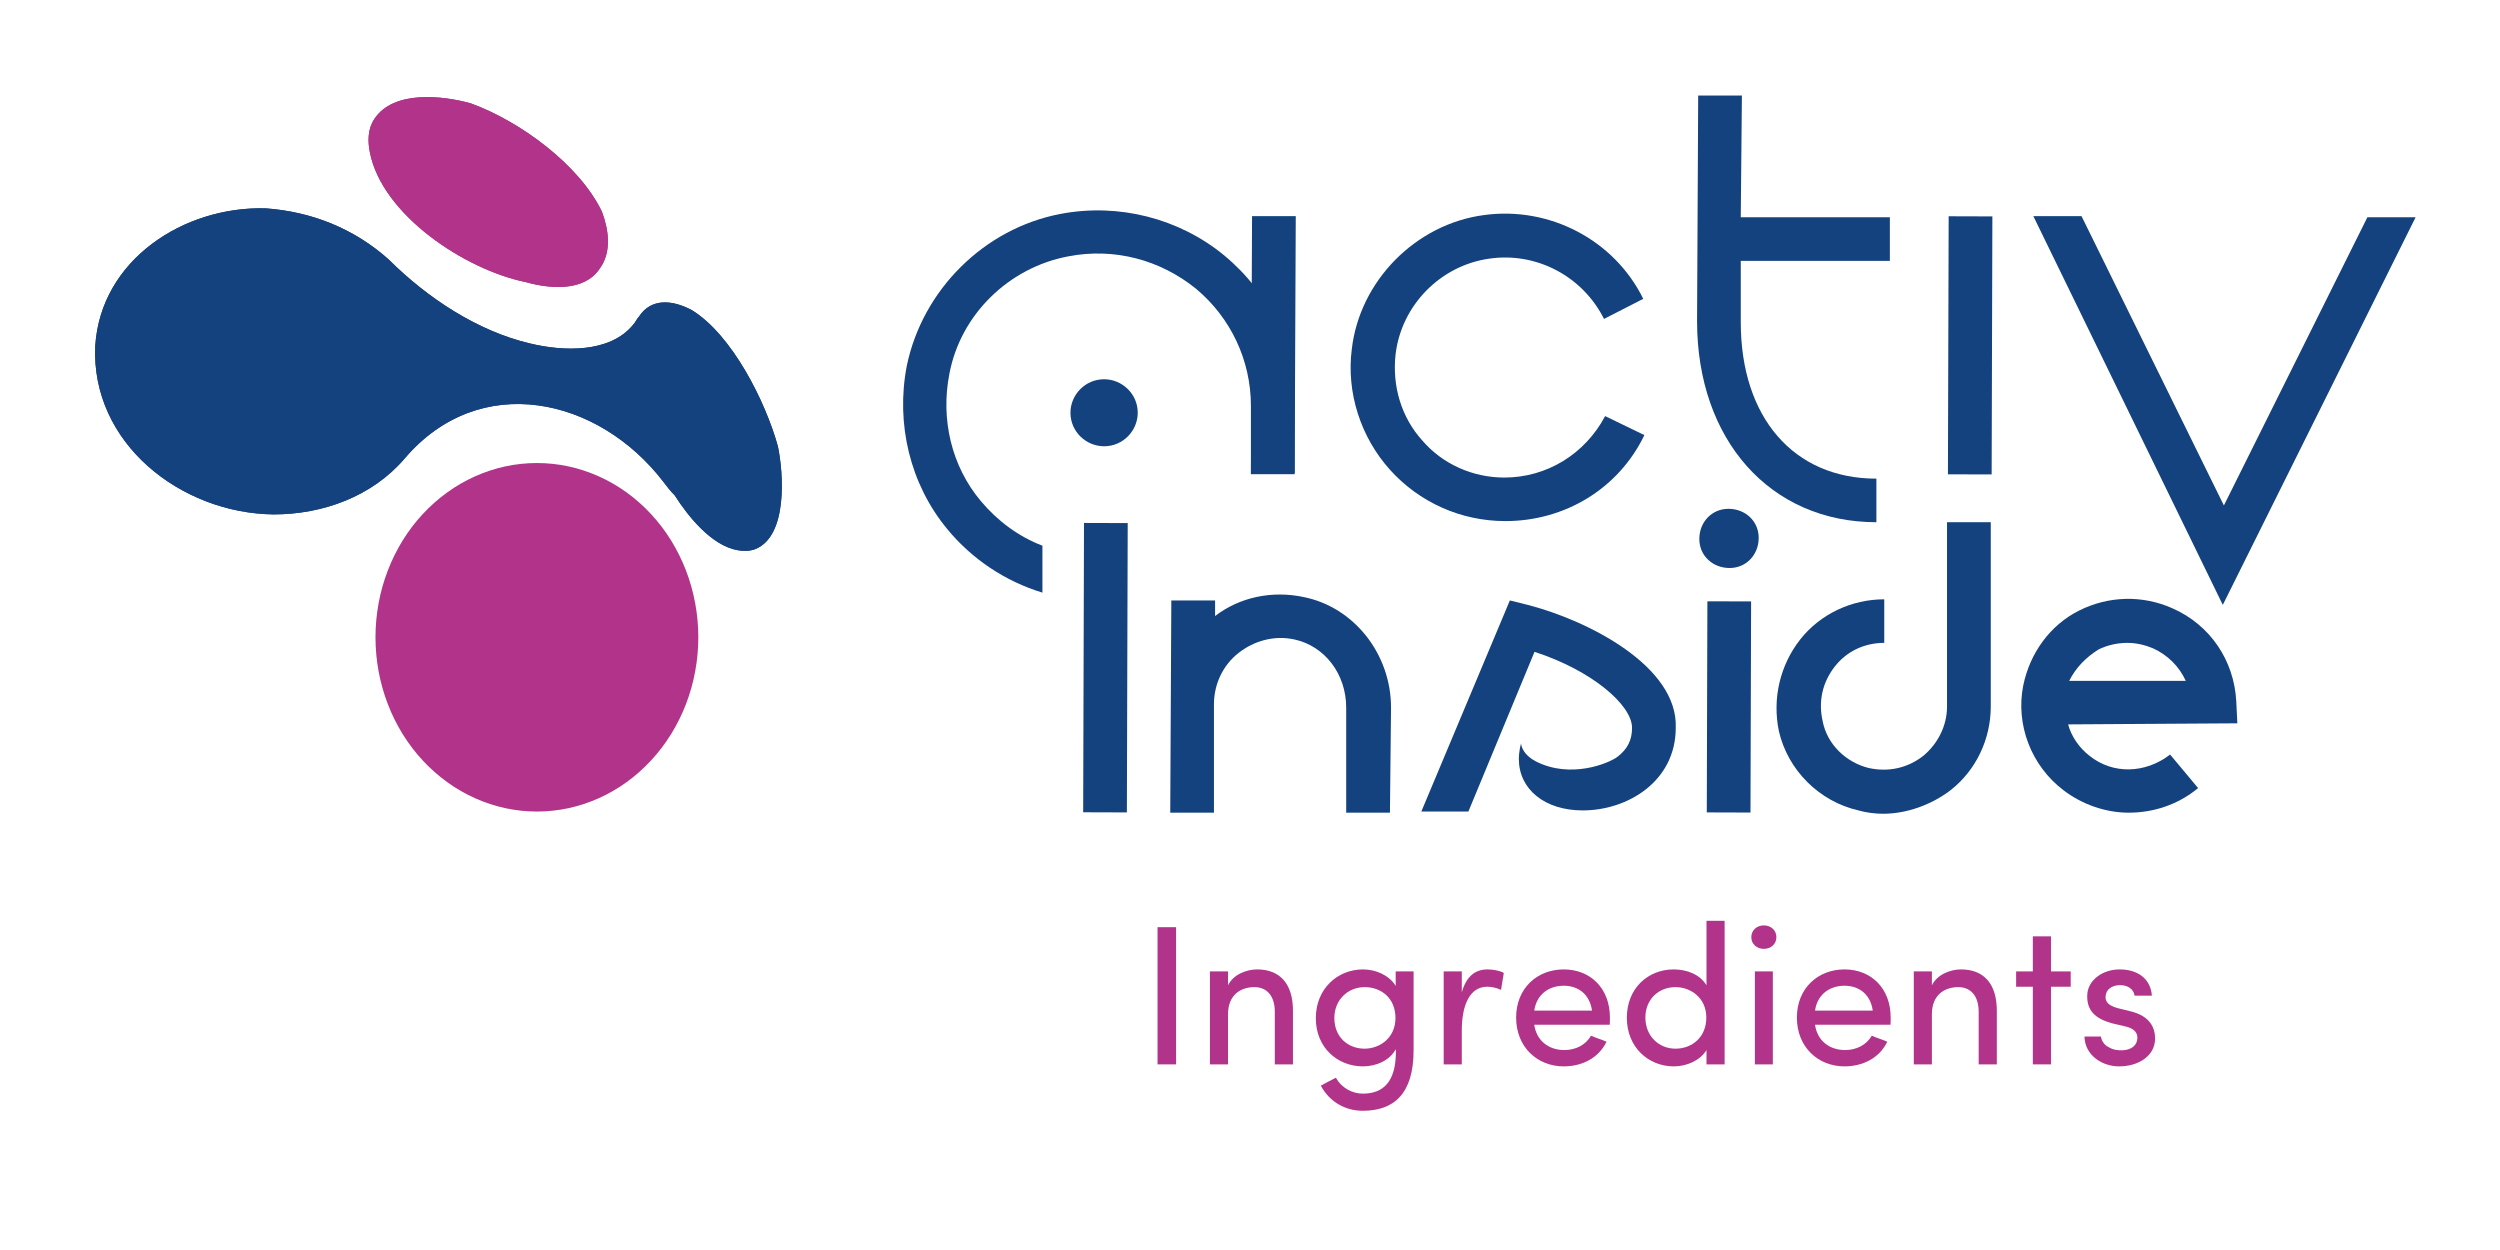 <svg xmlns="http://www.w3.org/2000/svg" xmlns:xlink="http://www.w3.org/1999/xlink" width="300" zoomAndPan="magnify" viewBox="0 0 224.88 112.5" height="150" preserveAspectRatio="xMidYMid meet" version="1.0"><defs><g/><clipPath id="fbb140b8a0"><path d="M 33 8 L 55 8 L 55 25.891 L 33 25.891 Z M 33 8 " clip-rule="nonzero"/></clipPath><clipPath id="6e8b134da5"><path d="M 47.25 25.387 C 41.805 24.281 34.34 19.355 33.23 13.723 C 33.027 12.719 33.027 11.613 33.633 10.707 C 35.348 8.094 39.785 8.598 42.309 9.301 C 46.746 10.91 52.094 14.832 54.113 19.051 C 54.719 20.66 55.02 22.672 53.91 24.18 C 52.496 26.293 49.371 25.988 47.25 25.387 Z M 47.25 25.387 " clip-rule="nonzero"/></clipPath><clipPath id="8b70be4c8d"><path d="M 8 18 L 71 18 L 71 50 L 8 50 Z M 8 18 " clip-rule="nonzero"/></clipPath><clipPath id="5237187bdb"><path d="M 59.66 43.383 C 53.809 35.742 43.117 33.328 36.355 41.27 C 33.43 44.688 28.992 46.297 24.555 46.297 C 16.18 46.195 8.109 39.863 8.512 31.117 C 9.016 23.375 16.48 18.551 23.848 18.75 C 27.984 19.051 31.816 20.562 34.945 23.375 C 38.375 26.793 42.914 29.809 47.656 30.914 C 50.582 31.621 54.816 31.82 56.938 29.207 C 57.137 29.004 57.238 28.703 57.441 28.504 C 58.551 26.793 60.469 26.996 62.184 27.898 C 65.816 30.109 68.84 36.145 69.949 40.164 C 70.457 42.578 70.859 48.207 67.934 49.414 C 67.43 49.613 66.824 49.613 66.32 49.516 C 64 49.113 61.879 46.496 60.668 44.586 C 60.266 44.188 59.965 43.785 59.66 43.383 Z M 59.66 43.383 " clip-rule="nonzero"/></clipPath></defs><path fill="#13427e" d="M 155.805 19.355 L 170.129 19.453 " fill-opacity="1" fill-rule="evenodd"/><path fill="#13427e" d="M 96.281 37.148 C 96.281 38.859 97.695 40.164 99.309 40.164 C 101.023 40.164 102.336 38.758 102.336 37.148 C 102.336 35.438 100.922 34.133 99.309 34.133 C 97.594 34.133 96.281 35.539 96.281 37.148 " fill-opacity="1" fill-rule="evenodd"/><path fill="#13427e" d="M 152.879 48.508 C 152.879 50.016 154.09 51.121 155.602 51.121 C 157.113 51.121 158.223 49.918 158.223 48.406 C 158.223 46.898 157.016 45.793 155.5 45.793 C 153.988 45.793 152.879 47 152.879 48.508 " fill-opacity="1" fill-rule="evenodd"/><path fill="#13427e" d="M 125.035 73.141 L 121.098 73.141 L 121.098 63.688 C 121.098 60.672 119.184 58.16 116.457 57.555 C 114.641 57.156 112.828 57.656 111.414 58.762 C 110 59.867 109.195 61.578 109.195 63.387 L 109.195 73.141 L 105.262 73.141 L 105.359 54.039 L 109.297 54.039 L 109.297 55.445 C 111.516 53.734 114.441 53.133 117.266 53.734 C 121.805 54.641 125.133 58.863 125.133 63.688 L 125.035 73.141 " fill-opacity="1" fill-rule="evenodd"/><path fill="#13427e" d="M 97.426 73.105 L 97.5 47.066 L 101.434 47.078 L 101.359 73.117 Z M 97.426 73.105 " fill-opacity="1" fill-rule="evenodd"/><path fill="#13427e" d="M 175.477 71.129 C 177.797 69.32 179.109 66.504 179.109 63.59 L 179.109 47 L 175.172 47 L 175.172 63.59 C 175.172 65.297 174.367 66.906 173.055 68.012 C 171.641 69.117 169.926 69.52 168.109 69.117 C 166.094 68.613 164.379 67.008 163.977 64.895 C 163.57 63.086 163.977 61.375 165.086 59.969 C 166.195 58.562 167.809 57.859 169.523 57.859 L 169.523 53.938 C 166.598 53.938 163.773 55.246 161.957 57.555 C 160.141 59.867 159.434 62.883 160.039 65.801 C 160.848 69.32 163.672 72.133 167.203 72.938 C 167.91 73.141 168.715 73.238 169.422 73.238 C 171.543 73.238 173.762 72.434 175.477 71.129 " fill-opacity="1" fill-rule="evenodd"/><path fill="#13427e" d="M 188.793 58.461 C 189.598 58.059 190.508 57.859 191.414 57.859 C 192.223 57.859 193.031 58.059 193.734 58.359 C 195.047 58.965 196.055 59.969 196.66 61.277 L 186.168 61.277 C 186.773 60.07 187.684 59.164 188.793 58.461 M 187.984 68.012 C 187.078 67.309 186.371 66.305 186.07 65.195 L 201.301 65.098 L 201.203 63.086 C 201 59.465 198.883 56.25 195.449 54.742 C 192.727 53.535 189.699 53.637 187.078 54.941 C 184.453 56.25 182.637 58.762 182.035 61.68 C 181.328 65.195 182.738 68.918 185.664 71.129 C 187.379 72.434 189.5 73.141 191.516 73.141 C 193.734 73.141 195.957 72.434 197.77 70.926 L 195.25 67.91 C 193.031 69.621 190.105 69.723 187.984 68.012 " fill-opacity="1" fill-rule="evenodd"/><path fill="#13427e" d="M 153.551 73.117 L 153.605 54.117 L 157.539 54.129 L 157.484 73.129 Z M 153.551 73.117 " fill-opacity="1" fill-rule="evenodd"/><path fill="#13427e" d="M 112.625 19.453 L 112.523 42.68 L 116.457 42.68 L 116.559 19.453 " fill-opacity="1" fill-rule="evenodd"/><path fill="#13427e" d="M 110.102 22.973 C 106.066 19.656 100.621 18.25 95.375 19.254 C 88.512 20.562 82.965 26.09 81.551 32.926 C 80.543 38.152 81.855 43.582 85.184 47.605 C 87.402 50.316 90.43 52.328 93.758 53.336 L 93.758 49.113 C 91.641 48.309 89.723 46.898 88.211 45.09 C 85.586 41.973 84.578 37.75 85.387 33.629 C 86.395 28.301 90.734 24.078 96.078 23.074 C 100.215 22.27 104.352 23.375 107.582 25.988 C 110.707 28.602 112.523 32.422 112.523 36.547 L 112.523 42.578 L 116.457 42.578 L 116.457 36.547 C 116.559 31.316 114.238 26.391 110.102 22.973 " fill-opacity="1" fill-rule="evenodd"/><path fill="#13427e" d="M 135.324 42.98 C 132.5 42.98 129.773 41.773 127.961 39.66 C 126.043 37.551 125.234 34.734 125.539 31.922 C 126.043 27.496 129.574 23.879 134.012 23.273 C 138.25 22.672 142.387 24.883 144.301 28.703 L 147.832 26.895 C 145.211 21.566 139.359 18.551 133.508 19.355 C 127.355 20.16 122.309 25.285 121.602 31.418 C 121.098 35.34 122.41 39.359 125.035 42.277 C 127.656 45.191 131.391 46.898 135.426 46.898 C 140.773 46.898 145.613 43.984 147.934 39.16 L 144.402 37.449 C 142.586 40.867 139.156 42.98 135.324 42.98 " fill-opacity="1" fill-rule="evenodd"/><path fill="#13427e" d="M 213.004 19.555 L 200.09 45.492 L 187.277 19.453 L 182.941 19.453 L 199.992 54.441 L 217.344 19.555 Z M 213.004 19.555 " fill-opacity="1" fill-rule="evenodd"/><path fill="#13427e" d="M 156.711 8.598 L 152.777 8.598 L 152.676 28.906 C 152.676 39.562 159.234 47 168.816 47 L 168.816 43.078 C 161.352 43.078 156.609 37.551 156.609 29.004 L 156.609 23.477 L 170.027 23.477 L 170.027 19.555 L 156.609 19.555 L 156.711 8.598 " fill-opacity="1" fill-rule="evenodd"/><path fill="#13427e" d="M 175.254 42.688 L 175.32 19.465 L 179.254 19.477 L 179.188 42.699 Z M 175.254 42.688 " fill-opacity="1" fill-rule="evenodd"/><path fill="#13427e" d="M 137.441 54.441 L 135.828 54.039 L 127.859 73.039 L 132.094 73.039 L 138.047 58.664 C 143.293 60.371 146.824 63.488 146.824 65.5 C 146.824 66.605 146.422 67.41 145.512 68.113 C 144.707 68.715 141.277 70.125 138.148 68.516 C 136.836 67.812 136.836 66.906 136.836 66.906 C 136.637 67.609 136.637 68.215 136.637 68.312 C 136.637 71.027 138.957 72.938 142.387 72.938 C 146.422 72.938 150.758 70.324 150.758 65.5 C 150.961 59.969 142.891 55.848 137.441 54.441 " fill-opacity="1" fill-rule="evenodd"/><path fill="#983888" d="M 47.25 25.387 C 41.805 24.281 34.34 19.355 33.23 13.723 C 33.027 12.719 33.027 11.613 33.633 10.707 C 35.348 8.094 39.785 8.598 42.309 9.301 C 46.746 10.91 52.094 14.832 54.113 19.051 C 54.719 20.66 55.02 22.672 53.91 24.18 C 52.496 26.293 49.371 25.988 47.25 25.387 Z M 47.25 25.387 " fill-opacity="1" fill-rule="evenodd"/><g clip-path="url(#fbb140b8a0)"><g clip-path="url(#6e8b134da5)"><path fill="#b1348a" d="M 32.926 8.094 L 55.121 8.094 L 55.121 26.293 L 32.926 26.293 Z M 32.926 8.094 " fill-opacity="1" fill-rule="nonzero"/></g></g><path fill="#2c457d" d="M 59.66 43.383 C 53.809 35.742 43.117 33.328 36.355 41.27 C 33.43 44.688 28.992 46.297 24.555 46.297 C 16.18 46.195 8.109 39.863 8.512 31.117 C 9.016 23.375 16.48 18.551 23.848 18.75 C 27.984 19.051 31.816 20.562 34.945 23.375 C 38.375 26.793 42.914 29.809 47.656 30.914 C 50.582 31.621 54.816 31.82 56.938 29.207 C 57.137 29.004 57.238 28.703 57.441 28.504 C 58.551 26.793 60.469 26.996 62.184 27.898 C 65.816 30.109 68.84 36.145 69.949 40.164 C 70.457 42.578 70.859 48.207 67.934 49.414 C 67.43 49.613 66.824 49.613 66.32 49.516 C 64 49.113 61.879 46.496 60.668 44.586 C 60.266 44.188 59.965 43.785 59.66 43.383 Z M 59.66 43.383 " fill-opacity="1" fill-rule="evenodd"/><g clip-path="url(#8b70be4c8d)"><g clip-path="url(#5237187bdb)"><path fill="#13427e" d="M 8.211 18.551 L 70.859 18.551 L 70.859 49.613 L 8.211 49.613 Z M 8.211 18.551 " fill-opacity="1" fill-rule="nonzero"/></g></g><path fill="#b1348a" d="M 62.789 57.355 C 62.789 58.387 62.695 59.406 62.508 60.414 C 62.324 61.426 62.047 62.406 61.684 63.355 C 61.316 64.309 60.871 65.211 60.34 66.07 C 59.809 66.926 59.207 67.719 58.531 68.445 C 57.859 69.172 57.125 69.824 56.332 70.395 C 55.539 70.969 54.703 71.449 53.82 71.844 C 52.938 72.238 52.031 72.535 51.094 72.738 C 50.16 72.938 49.215 73.039 48.262 73.039 C 47.309 73.039 46.363 72.938 45.426 72.738 C 44.492 72.535 43.582 72.238 42.703 71.844 C 41.82 71.449 40.984 70.969 40.191 70.395 C 39.398 69.824 38.664 69.172 37.988 68.445 C 37.312 67.719 36.711 66.926 36.18 66.07 C 35.652 65.211 35.203 64.309 34.84 63.355 C 34.473 62.406 34.199 61.426 34.012 60.414 C 33.828 59.406 33.734 58.387 33.734 57.355 C 33.734 56.324 33.828 55.305 34.012 54.297 C 34.199 53.285 34.473 52.305 34.84 51.355 C 35.203 50.402 35.652 49.5 36.18 48.641 C 36.711 47.785 37.312 46.992 37.988 46.266 C 38.664 45.539 39.398 44.887 40.191 44.316 C 40.984 43.742 41.82 43.262 42.703 42.867 C 43.582 42.473 44.492 42.176 45.426 41.973 C 46.363 41.773 47.309 41.672 48.262 41.672 C 49.215 41.672 50.16 41.773 51.094 41.973 C 52.031 42.176 52.938 42.473 53.82 42.867 C 54.703 43.262 55.539 43.742 56.332 44.316 C 57.125 44.887 57.859 45.539 58.531 46.266 C 59.207 46.992 59.809 47.785 60.34 48.641 C 60.871 49.5 61.316 50.402 61.684 51.355 C 62.047 52.305 62.324 53.285 62.508 54.297 C 62.695 55.305 62.789 56.324 62.789 57.355 Z M 62.789 57.355 " fill-opacity="1" fill-rule="nonzero"/><g fill="#b1348a" fill-opacity="1"><g transform="translate(102.435, 95.794)"><g><path d="M 1.684 -12.348 L 1.684 0 L 3.352 0 L 3.352 -12.348 Z M 1.684 -12.348 "/></g></g></g><g fill="#b1348a" fill-opacity="1"><g transform="translate(107.47, 95.794)"><g><path d="M 2.992 -4.516 C 2.992 -6.289 4.176 -6.953 5.359 -6.953 C 6.504 -6.953 7.203 -6.148 7.203 -4.73 L 7.203 0 L 8.836 0 L 8.836 -4.84 C 8.836 -7.203 7.707 -8.547 5.609 -8.547 C 4.695 -8.547 3.477 -8.117 2.992 -7.113 L 2.992 -8.367 L 1.363 -8.367 L 1.363 0 L 2.992 0 Z M 2.992 -4.516 "/></g></g></g><g fill="#b1348a" fill-opacity="1"><g transform="translate(117.559, 95.794)"><g><path d="M 2.617 1.199 C 2.402 1.289 1.453 1.809 1.254 1.918 C 2.062 3.406 3.477 4.176 5.035 4.176 C 7.812 4.176 9.605 2.672 9.605 -1.273 L 9.605 -8.367 L 7.992 -8.367 L 7.992 -7.062 C 7.418 -8.012 6.219 -8.547 5.055 -8.547 C 2.758 -8.547 0.805 -6.809 0.805 -4.156 C 0.805 -1.504 2.758 0.18 5.055 0.18 C 6.234 0.18 7.473 -0.359 7.992 -1.363 C 7.992 -1.289 8.012 -1.238 8.012 -1.164 C 8.012 1.613 6.844 2.633 5.035 2.633 C 4.105 2.633 3.117 2.133 2.617 1.199 Z M 7.973 -4.176 C 7.973 -2.383 6.559 -1.414 5.195 -1.414 C 3.691 -1.414 2.473 -2.457 2.473 -4.176 C 2.473 -5.805 3.691 -6.953 5.195 -6.953 C 6.684 -6.953 7.973 -5.969 7.973 -4.176 Z M 7.973 -4.176 "/></g></g></g><g fill="#b1348a" fill-opacity="1"><g transform="translate(128.509, 95.794)"><g><path d="M 2.992 -3.047 C 2.992 -5.27 3.672 -6.988 5.285 -6.988 C 5.629 -6.988 6.074 -6.918 6.523 -6.703 L 6.773 -8.227 C 6.539 -8.387 5.914 -8.547 5.324 -8.547 C 4.23 -8.547 3.422 -7.973 2.992 -6.488 L 2.992 -8.367 L 1.363 -8.367 L 1.363 0 L 2.992 0 Z M 2.992 -3.047 "/></g></g></g><g fill="#b1348a" fill-opacity="1"><g transform="translate(135.587, 95.794)"><g><path d="M 2.438 -4.84 C 2.633 -6.254 3.711 -7.078 5.09 -7.078 C 6.453 -7.078 7.438 -6.254 7.633 -4.84 Z M 9.246 -4.211 C 9.246 -6.863 7.473 -8.547 5.09 -8.547 C 2.707 -8.547 0.805 -6.863 0.805 -4.211 C 0.805 -1.559 2.707 0.18 5.09 0.18 C 6.719 0.18 8.227 -0.555 8.941 -2.043 C 8.496 -2.238 7.973 -2.383 7.543 -2.582 C 7.062 -1.738 6.148 -1.289 5.145 -1.289 C 3.711 -1.289 2.633 -2.152 2.438 -3.566 L 9.23 -3.566 C 9.246 -3.762 9.246 -4.016 9.246 -4.211 Z M 9.246 -4.211 "/></g></g></g><g fill="#b1348a" fill-opacity="1"><g transform="translate(145.551, 95.794)"><g><path d="M 7.973 0 L 9.605 0 L 9.605 -12.922 L 7.973 -12.922 L 7.973 -7.113 C 7.418 -8.062 6.254 -8.547 5.02 -8.547 C 2.723 -8.547 0.805 -6.863 0.805 -4.195 C 0.805 -1.543 2.742 0.18 5.035 0.18 C 6.199 0.18 7.418 -0.359 7.973 -1.289 Z M 7.957 -4.211 C 7.957 -2.438 6.668 -1.414 5.18 -1.414 C 3.672 -1.414 2.473 -2.562 2.473 -4.211 C 2.473 -5.859 3.672 -6.953 5.18 -6.953 C 6.539 -6.953 7.957 -6.004 7.957 -4.211 Z M 7.957 -4.211 "/></g></g></g><g fill="#b1348a" fill-opacity="1"><g transform="translate(156.518, 95.794)"><g><path d="M 2.977 -8.367 L 1.363 -8.367 L 1.363 0 L 2.977 0 Z M 1.039 -11.449 C 1.039 -10.824 1.543 -10.395 2.168 -10.395 C 2.797 -10.395 3.297 -10.824 3.297 -11.449 C 3.297 -12.078 2.797 -12.508 2.168 -12.508 C 1.543 -12.508 1.039 -12.078 1.039 -11.449 Z M 1.039 -11.449 "/></g></g></g><g fill="#b1348a" fill-opacity="1"><g transform="translate(160.855, 95.794)"><g><path d="M 2.438 -4.84 C 2.633 -6.254 3.711 -7.078 5.09 -7.078 C 6.453 -7.078 7.438 -6.254 7.633 -4.84 Z M 9.246 -4.211 C 9.246 -6.863 7.473 -8.547 5.09 -8.547 C 2.707 -8.547 0.805 -6.863 0.805 -4.211 C 0.805 -1.559 2.707 0.18 5.09 0.18 C 6.719 0.18 8.227 -0.555 8.941 -2.043 C 8.496 -2.238 7.973 -2.383 7.543 -2.582 C 7.062 -1.738 6.148 -1.289 5.145 -1.289 C 3.711 -1.289 2.633 -2.152 2.438 -3.566 L 9.23 -3.566 C 9.246 -3.762 9.246 -4.016 9.246 -4.211 Z M 9.246 -4.211 "/></g></g></g><g fill="#b1348a" fill-opacity="1"><g transform="translate(170.818, 95.794)"><g><path d="M 2.992 -4.516 C 2.992 -6.289 4.176 -6.953 5.359 -6.953 C 6.504 -6.953 7.203 -6.148 7.203 -4.73 L 7.203 0 L 8.836 0 L 8.836 -4.84 C 8.836 -7.203 7.707 -8.547 5.609 -8.547 C 4.695 -8.547 3.477 -8.117 2.992 -7.113 L 2.992 -8.367 L 1.363 -8.367 L 1.363 0 L 2.992 0 Z M 2.992 -4.516 "/></g></g></g><g fill="#b1348a" fill-opacity="1"><g transform="translate(180.908, 95.794)"><g><path d="M 3.621 -8.367 L 3.621 -11.523 L 1.988 -11.523 L 1.988 -8.367 L 0.484 -8.367 L 0.484 -6.988 L 1.988 -6.988 L 1.988 0 L 3.621 0 L 3.621 -6.988 L 5.395 -6.988 L 5.395 -8.367 Z M 3.621 -8.367 "/></g></g></g><g fill="#b1348a" fill-opacity="1"><g transform="translate(186.785, 95.794)"><g><path d="M 4.41 -3.422 C 5.035 -3.281 5.539 -2.992 5.52 -2.367 C 5.5 -1.738 5.02 -1.324 4.246 -1.273 C 3.727 -1.238 3.297 -1.324 2.922 -1.559 C 2.508 -1.758 2.293 -2.152 2.238 -2.508 L 0.754 -2.508 C 0.805 -0.789 2.367 0.18 3.871 0.18 C 5.609 0.18 7.113 -0.754 7.113 -2.328 C 7.113 -3.281 6.668 -4.336 4.945 -4.766 L 3.711 -5.07 C 3.281 -5.195 2.887 -5.375 2.723 -5.715 C 2.633 -5.895 2.633 -6.109 2.707 -6.379 C 2.832 -6.828 3.332 -7.133 3.961 -7.133 C 4.605 -7.133 5.18 -6.809 5.27 -6.184 L 6.828 -6.184 C 6.684 -7.887 5.34 -8.547 3.926 -8.547 C 2.418 -8.547 1.164 -7.633 1.02 -6.414 C 0.879 -4.855 1.738 -4.105 3.262 -3.691 Z M 4.41 -3.422 "/></g></g></g></svg>